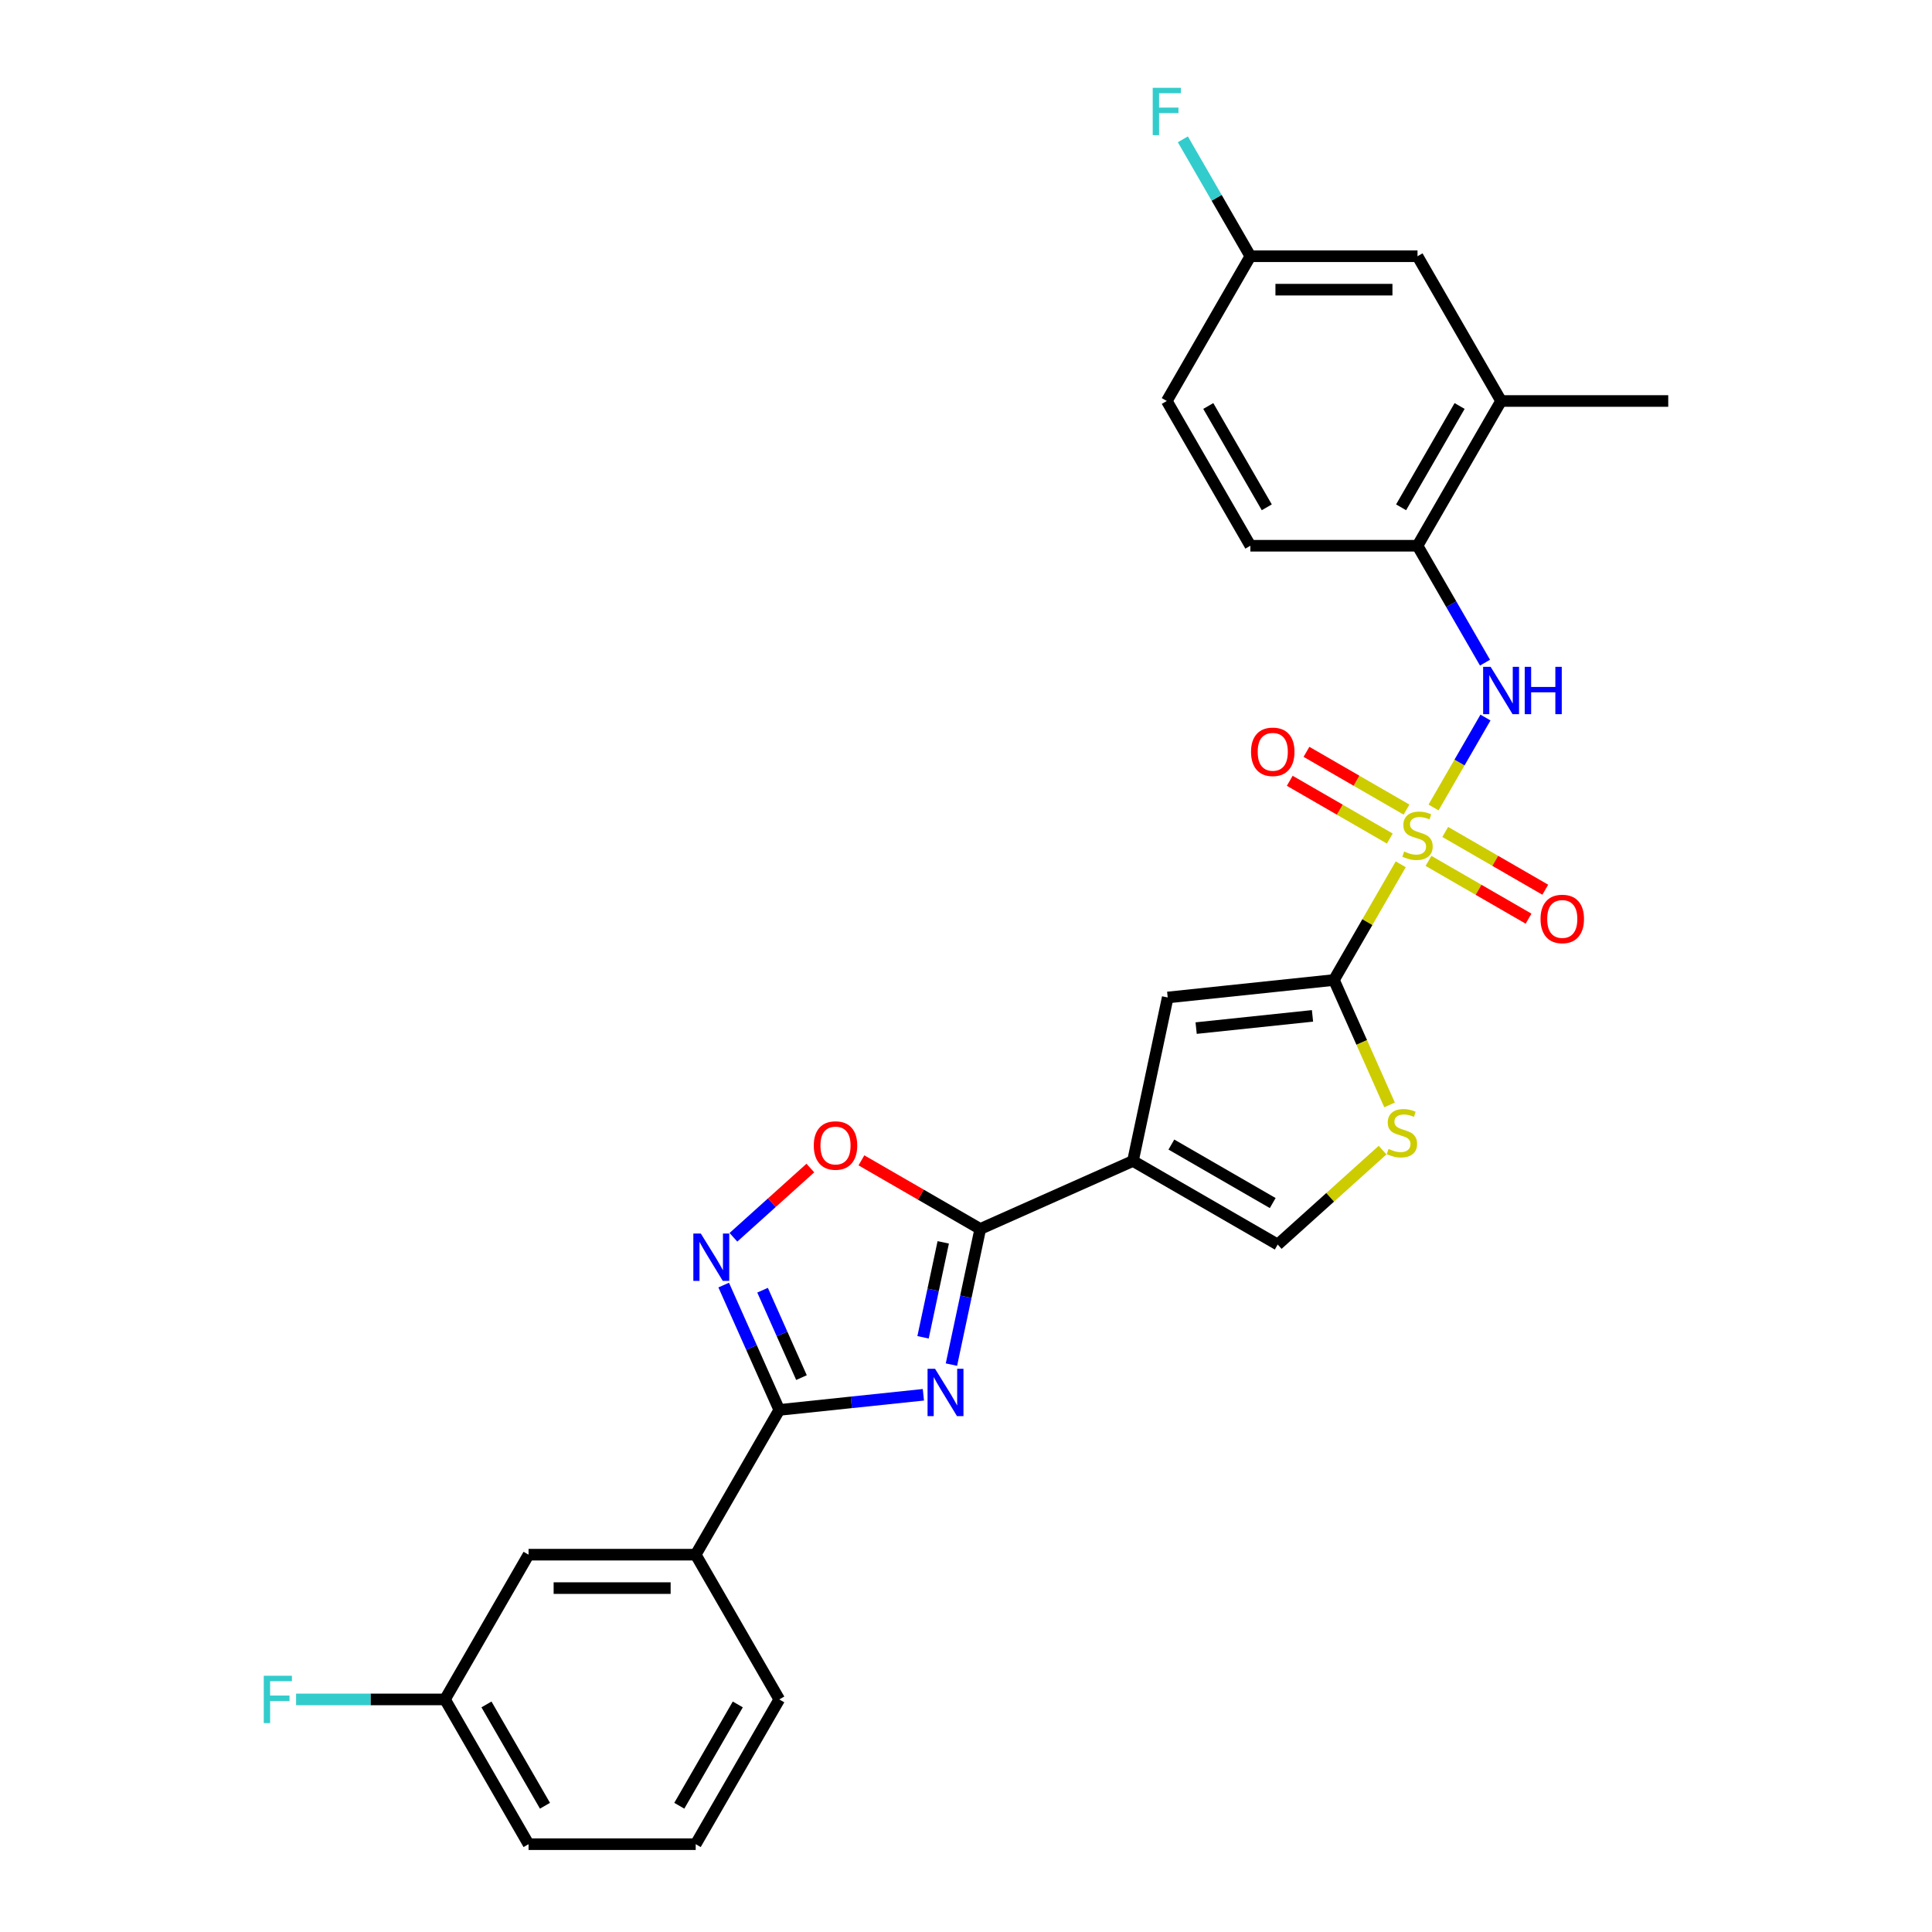 <?xml version='1.0' encoding='iso-8859-1'?>
<svg version='1.1' baseProfile='full'
              xmlns='http://www.w3.org/2000/svg'
                      xmlns:rdkit='http://www.rdkit.org/xml'
                      xmlns:xlink='http://www.w3.org/1999/xlink'
                  xml:space='preserve'
width='1000px' height='1000px' viewBox='0 0 1000 1000'>
<!-- END OF HEADER -->
<rect style='opacity:1.0;fill:#FFFFFF;stroke:none' width='1000' height='1000' x='0' y='0'> </rect>
<path class='bond-1' d='M 725.022,447.362 L 707.734,477.306' style='fill:none;fill-rule:evenodd;stroke:#CCCC00;stroke-width:6px;stroke-linecap:butt;stroke-linejoin:miter;stroke-opacity:1' />
<path class='bond-1' d='M 707.734,477.306 L 690.446,507.249' style='fill:none;fill-rule:evenodd;stroke:#000000;stroke-width:6px;stroke-linecap:butt;stroke-linejoin:miter;stroke-opacity:1' />
<path class='bond-7' d='M 742.005,417.947 L 755.442,394.673' style='fill:none;fill-rule:evenodd;stroke:#CCCC00;stroke-width:6px;stroke-linecap:butt;stroke-linejoin:miter;stroke-opacity:1' />
<path class='bond-7' d='M 755.442,394.673 L 768.879,371.4' style='fill:none;fill-rule:evenodd;stroke:#0000FF;stroke-width:6px;stroke-linecap:butt;stroke-linejoin:miter;stroke-opacity:1' />
<path class='bond-13' d='M 728.01,419.049 L 702.118,404.1' style='fill:none;fill-rule:evenodd;stroke:#CCCC00;stroke-width:6px;stroke-linecap:butt;stroke-linejoin:miter;stroke-opacity:1' />
<path class='bond-13' d='M 702.118,404.1 L 676.225,389.151' style='fill:none;fill-rule:evenodd;stroke:#FF0000;stroke-width:6px;stroke-linecap:butt;stroke-linejoin:miter;stroke-opacity:1' />
<path class='bond-13' d='M 719.359,434.034 L 693.466,419.085' style='fill:none;fill-rule:evenodd;stroke:#CCCC00;stroke-width:6px;stroke-linecap:butt;stroke-linejoin:miter;stroke-opacity:1' />
<path class='bond-13' d='M 693.466,419.085 L 667.574,404.136' style='fill:none;fill-rule:evenodd;stroke:#FF0000;stroke-width:6px;stroke-linecap:butt;stroke-linejoin:miter;stroke-opacity:1' />
<path class='bond-14' d='M 739.396,445.602 L 765.288,460.551' style='fill:none;fill-rule:evenodd;stroke:#CCCC00;stroke-width:6px;stroke-linecap:butt;stroke-linejoin:miter;stroke-opacity:1' />
<path class='bond-14' d='M 765.288,460.551 L 791.181,475.5' style='fill:none;fill-rule:evenodd;stroke:#FF0000;stroke-width:6px;stroke-linecap:butt;stroke-linejoin:miter;stroke-opacity:1' />
<path class='bond-14' d='M 748.047,430.617 L 773.94,445.566' style='fill:none;fill-rule:evenodd;stroke:#CCCC00;stroke-width:6px;stroke-linecap:butt;stroke-linejoin:miter;stroke-opacity:1' />
<path class='bond-14' d='M 773.94,445.566 L 799.832,460.515' style='fill:none;fill-rule:evenodd;stroke:#FF0000;stroke-width:6px;stroke-linecap:butt;stroke-linejoin:miter;stroke-opacity:1' />
<path class='bond-0' d='M 492.458,706.317 L 499.92,671.211' style='fill:none;fill-rule:evenodd;stroke:#0000FF;stroke-width:6px;stroke-linecap:butt;stroke-linejoin:miter;stroke-opacity:1' />
<path class='bond-0' d='M 499.92,671.211 L 507.382,636.106' style='fill:none;fill-rule:evenodd;stroke:#000000;stroke-width:6px;stroke-linecap:butt;stroke-linejoin:miter;stroke-opacity:1' />
<path class='bond-0' d='M 477.772,692.188 L 482.995,667.614' style='fill:none;fill-rule:evenodd;stroke:#0000FF;stroke-width:6px;stroke-linecap:butt;stroke-linejoin:miter;stroke-opacity:1' />
<path class='bond-0' d='M 482.995,667.614 L 488.219,643.04' style='fill:none;fill-rule:evenodd;stroke:#000000;stroke-width:6px;stroke-linecap:butt;stroke-linejoin:miter;stroke-opacity:1' />
<path class='bond-4' d='M 477.94,721.934 L 440.647,725.854' style='fill:none;fill-rule:evenodd;stroke:#0000FF;stroke-width:6px;stroke-linecap:butt;stroke-linejoin:miter;stroke-opacity:1' />
<path class='bond-4' d='M 440.647,725.854 L 403.354,729.773' style='fill:none;fill-rule:evenodd;stroke:#000000;stroke-width:6px;stroke-linecap:butt;stroke-linejoin:miter;stroke-opacity:1' />
<path class='bond-6' d='M 690.446,507.249 L 604.405,516.293' style='fill:none;fill-rule:evenodd;stroke:#000000;stroke-width:6px;stroke-linecap:butt;stroke-linejoin:miter;stroke-opacity:1' />
<path class='bond-6' d='M 679.348,525.814 L 619.12,532.144' style='fill:none;fill-rule:evenodd;stroke:#000000;stroke-width:6px;stroke-linecap:butt;stroke-linejoin:miter;stroke-opacity:1' />
<path class='bond-8' d='M 690.446,507.249 L 704.839,539.578' style='fill:none;fill-rule:evenodd;stroke:#000000;stroke-width:6px;stroke-linecap:butt;stroke-linejoin:miter;stroke-opacity:1' />
<path class='bond-8' d='M 704.839,539.578 L 719.233,571.906' style='fill:none;fill-rule:evenodd;stroke:#CCCC00;stroke-width:6px;stroke-linecap:butt;stroke-linejoin:miter;stroke-opacity:1' />
<path class='bond-2' d='M 586.417,600.917 L 604.405,516.293' style='fill:none;fill-rule:evenodd;stroke:#000000;stroke-width:6px;stroke-linecap:butt;stroke-linejoin:miter;stroke-opacity:1' />
<path class='bond-3' d='M 586.417,600.917 L 507.382,636.106' style='fill:none;fill-rule:evenodd;stroke:#000000;stroke-width:6px;stroke-linecap:butt;stroke-linejoin:miter;stroke-opacity:1' />
<path class='bond-28' d='M 586.417,600.917 L 661.341,644.174' style='fill:none;fill-rule:evenodd;stroke:#000000;stroke-width:6px;stroke-linecap:butt;stroke-linejoin:miter;stroke-opacity:1' />
<path class='bond-28' d='M 606.307,592.421 L 658.754,622.701' style='fill:none;fill-rule:evenodd;stroke:#000000;stroke-width:6px;stroke-linecap:butt;stroke-linejoin:miter;stroke-opacity:1' />
<path class='bond-9' d='M 507.382,636.106 L 476.625,618.348' style='fill:none;fill-rule:evenodd;stroke:#000000;stroke-width:6px;stroke-linecap:butt;stroke-linejoin:miter;stroke-opacity:1' />
<path class='bond-9' d='M 476.625,618.348 L 445.868,600.59' style='fill:none;fill-rule:evenodd;stroke:#FF0000;stroke-width:6px;stroke-linecap:butt;stroke-linejoin:miter;stroke-opacity:1' />
<path class='bond-12' d='M 403.354,729.773 L 360.096,804.697' style='fill:none;fill-rule:evenodd;stroke:#000000;stroke-width:6px;stroke-linecap:butt;stroke-linejoin:miter;stroke-opacity:1' />
<path class='bond-30' d='M 403.354,729.773 L 388.968,697.462' style='fill:none;fill-rule:evenodd;stroke:#000000;stroke-width:6px;stroke-linecap:butt;stroke-linejoin:miter;stroke-opacity:1' />
<path class='bond-30' d='M 388.968,697.462 L 374.582,665.151' style='fill:none;fill-rule:evenodd;stroke:#0000FF;stroke-width:6px;stroke-linecap:butt;stroke-linejoin:miter;stroke-opacity:1' />
<path class='bond-30' d='M 414.845,713.042 L 404.775,690.425' style='fill:none;fill-rule:evenodd;stroke:#000000;stroke-width:6px;stroke-linecap:butt;stroke-linejoin:miter;stroke-opacity:1' />
<path class='bond-30' d='M 404.775,690.425 L 394.705,667.807' style='fill:none;fill-rule:evenodd;stroke:#0000FF;stroke-width:6px;stroke-linecap:butt;stroke-linejoin:miter;stroke-opacity:1' />
<path class='bond-5' d='M 379.62,640.424 L 399.527,622.5' style='fill:none;fill-rule:evenodd;stroke:#0000FF;stroke-width:6px;stroke-linecap:butt;stroke-linejoin:miter;stroke-opacity:1' />
<path class='bond-5' d='M 399.527,622.5 L 419.434,604.576' style='fill:none;fill-rule:evenodd;stroke:#FF0000;stroke-width:6px;stroke-linecap:butt;stroke-linejoin:miter;stroke-opacity:1' />
<path class='bond-11' d='M 768.639,342.988 L 751.171,312.733' style='fill:none;fill-rule:evenodd;stroke:#0000FF;stroke-width:6px;stroke-linecap:butt;stroke-linejoin:miter;stroke-opacity:1' />
<path class='bond-11' d='M 751.171,312.733 L 733.703,282.477' style='fill:none;fill-rule:evenodd;stroke:#000000;stroke-width:6px;stroke-linecap:butt;stroke-linejoin:miter;stroke-opacity:1' />
<path class='bond-10' d='M 715.616,595.305 L 688.479,619.74' style='fill:none;fill-rule:evenodd;stroke:#CCCC00;stroke-width:6px;stroke-linecap:butt;stroke-linejoin:miter;stroke-opacity:1' />
<path class='bond-10' d='M 688.479,619.74 L 661.341,644.174' style='fill:none;fill-rule:evenodd;stroke:#000000;stroke-width:6px;stroke-linecap:butt;stroke-linejoin:miter;stroke-opacity:1' />
<path class='bond-15' d='M 733.703,282.477 L 776.961,207.553' style='fill:none;fill-rule:evenodd;stroke:#000000;stroke-width:6px;stroke-linecap:butt;stroke-linejoin:miter;stroke-opacity:1' />
<path class='bond-15' d='M 725.207,262.587 L 755.487,210.14' style='fill:none;fill-rule:evenodd;stroke:#000000;stroke-width:6px;stroke-linecap:butt;stroke-linejoin:miter;stroke-opacity:1' />
<path class='bond-18' d='M 733.703,282.477 L 647.188,282.477' style='fill:none;fill-rule:evenodd;stroke:#000000;stroke-width:6px;stroke-linecap:butt;stroke-linejoin:miter;stroke-opacity:1' />
<path class='bond-16' d='M 360.096,804.697 L 273.581,804.697' style='fill:none;fill-rule:evenodd;stroke:#000000;stroke-width:6px;stroke-linecap:butt;stroke-linejoin:miter;stroke-opacity:1' />
<path class='bond-16' d='M 347.119,822 L 286.559,822' style='fill:none;fill-rule:evenodd;stroke:#000000;stroke-width:6px;stroke-linecap:butt;stroke-linejoin:miter;stroke-opacity:1' />
<path class='bond-24' d='M 360.096,804.697 L 403.354,879.621' style='fill:none;fill-rule:evenodd;stroke:#000000;stroke-width:6px;stroke-linecap:butt;stroke-linejoin:miter;stroke-opacity:1' />
<path class='bond-17' d='M 776.961,207.553 L 733.703,132.629' style='fill:none;fill-rule:evenodd;stroke:#000000;stroke-width:6px;stroke-linecap:butt;stroke-linejoin:miter;stroke-opacity:1' />
<path class='bond-26' d='M 776.961,207.553 L 863.475,207.553' style='fill:none;fill-rule:evenodd;stroke:#000000;stroke-width:6px;stroke-linecap:butt;stroke-linejoin:miter;stroke-opacity:1' />
<path class='bond-20' d='M 273.581,804.697 L 230.324,879.621' style='fill:none;fill-rule:evenodd;stroke:#000000;stroke-width:6px;stroke-linecap:butt;stroke-linejoin:miter;stroke-opacity:1' />
<path class='bond-29' d='M 733.703,132.629 L 647.188,132.629' style='fill:none;fill-rule:evenodd;stroke:#000000;stroke-width:6px;stroke-linecap:butt;stroke-linejoin:miter;stroke-opacity:1' />
<path class='bond-29' d='M 720.726,149.932 L 660.165,149.932' style='fill:none;fill-rule:evenodd;stroke:#000000;stroke-width:6px;stroke-linecap:butt;stroke-linejoin:miter;stroke-opacity:1' />
<path class='bond-21' d='M 647.188,282.477 L 603.931,207.553' style='fill:none;fill-rule:evenodd;stroke:#000000;stroke-width:6px;stroke-linecap:butt;stroke-linejoin:miter;stroke-opacity:1' />
<path class='bond-21' d='M 655.684,262.587 L 625.404,210.14' style='fill:none;fill-rule:evenodd;stroke:#000000;stroke-width:6px;stroke-linecap:butt;stroke-linejoin:miter;stroke-opacity:1' />
<path class='bond-19' d='M 647.188,132.629 L 603.931,207.553' style='fill:none;fill-rule:evenodd;stroke:#000000;stroke-width:6px;stroke-linecap:butt;stroke-linejoin:miter;stroke-opacity:1' />
<path class='bond-22' d='M 647.188,132.629 L 629.72,102.374' style='fill:none;fill-rule:evenodd;stroke:#000000;stroke-width:6px;stroke-linecap:butt;stroke-linejoin:miter;stroke-opacity:1' />
<path class='bond-22' d='M 629.72,102.374 L 612.252,72.118' style='fill:none;fill-rule:evenodd;stroke:#33CCCC;stroke-width:6px;stroke-linecap:butt;stroke-linejoin:miter;stroke-opacity:1' />
<path class='bond-23' d='M 230.324,879.621 L 191.79,879.621' style='fill:none;fill-rule:evenodd;stroke:#000000;stroke-width:6px;stroke-linecap:butt;stroke-linejoin:miter;stroke-opacity:1' />
<path class='bond-23' d='M 191.79,879.621 L 153.257,879.621' style='fill:none;fill-rule:evenodd;stroke:#33CCCC;stroke-width:6px;stroke-linecap:butt;stroke-linejoin:miter;stroke-opacity:1' />
<path class='bond-31' d='M 230.324,879.621 L 273.581,954.545' style='fill:none;fill-rule:evenodd;stroke:#000000;stroke-width:6px;stroke-linecap:butt;stroke-linejoin:miter;stroke-opacity:1' />
<path class='bond-31' d='M 251.797,882.209 L 282.078,934.655' style='fill:none;fill-rule:evenodd;stroke:#000000;stroke-width:6px;stroke-linecap:butt;stroke-linejoin:miter;stroke-opacity:1' />
<path class='bond-25' d='M 403.354,879.621 L 360.096,954.545' style='fill:none;fill-rule:evenodd;stroke:#000000;stroke-width:6px;stroke-linecap:butt;stroke-linejoin:miter;stroke-opacity:1' />
<path class='bond-25' d='M 381.88,882.209 L 351.6,934.655' style='fill:none;fill-rule:evenodd;stroke:#000000;stroke-width:6px;stroke-linecap:butt;stroke-linejoin:miter;stroke-opacity:1' />
<path class='bond-27' d='M 360.096,954.545 L 273.581,954.545' style='fill:none;fill-rule:evenodd;stroke:#000000;stroke-width:6px;stroke-linecap:butt;stroke-linejoin:miter;stroke-opacity:1' />
<path  class='atom-0' d='M 726.782 440.735
Q 727.059 440.838, 728.201 441.323
Q 729.343 441.807, 730.589 442.119
Q 731.869 442.396, 733.115 442.396
Q 735.433 442.396, 736.783 441.288
Q 738.133 440.146, 738.133 438.174
Q 738.133 436.824, 737.441 435.994
Q 736.783 435.163, 735.745 434.713
Q 734.707 434.263, 732.976 433.744
Q 730.796 433.087, 729.481 432.464
Q 728.201 431.841, 727.266 430.526
Q 726.367 429.211, 726.367 426.996
Q 726.367 423.916, 728.443 422.013
Q 730.554 420.109, 734.707 420.109
Q 737.544 420.109, 740.763 421.459
L 739.967 424.124
Q 737.025 422.913, 734.811 422.913
Q 732.423 422.913, 731.108 423.916
Q 729.793 424.885, 729.827 426.581
Q 729.827 427.896, 730.485 428.692
Q 731.177 429.488, 732.146 429.938
Q 733.149 430.387, 734.811 430.906
Q 737.025 431.599, 738.34 432.291
Q 739.655 432.983, 740.59 434.402
Q 741.559 435.786, 741.559 438.174
Q 741.559 441.565, 739.275 443.399
Q 737.025 445.199, 733.253 445.199
Q 731.073 445.199, 729.412 444.714
Q 727.785 444.264, 725.848 443.468
L 726.782 440.735
' fill='#CCCC00'/>
<path  class='atom-1' d='M 483.979 708.48
L 492.007 721.457
Q 492.803 722.737, 494.084 725.056
Q 495.364 727.374, 495.433 727.513
L 495.433 708.48
L 498.686 708.48
L 498.686 732.981
L 495.33 732.981
L 486.713 718.792
Q 485.709 717.131, 484.636 715.228
Q 483.598 713.324, 483.287 712.736
L 483.287 732.981
L 480.103 732.981
L 480.103 708.48
L 483.979 708.48
' fill='#0000FF'/>
<path  class='atom-6' d='M 362.749 638.488
L 370.778 651.465
Q 371.574 652.745, 372.854 655.064
Q 374.134 657.382, 374.204 657.521
L 374.204 638.488
L 377.457 638.488
L 377.457 662.989
L 374.1 662.989
L 365.483 648.8
Q 364.479 647.139, 363.407 645.236
Q 362.368 643.332, 362.057 642.744
L 362.057 662.989
L 358.873 662.989
L 358.873 638.488
L 362.749 638.488
' fill='#0000FF'/>
<path  class='atom-8' d='M 771.545 345.151
L 779.573 358.128
Q 780.369 359.408, 781.65 361.727
Q 782.93 364.046, 782.999 364.184
L 782.999 345.151
L 786.252 345.151
L 786.252 369.652
L 782.895 369.652
L 774.279 355.463
Q 773.275 353.802, 772.202 351.899
Q 771.164 349.996, 770.853 349.407
L 770.853 369.652
L 767.669 369.652
L 767.669 345.151
L 771.545 345.151
' fill='#0000FF'/>
<path  class='atom-8' d='M 789.194 345.151
L 792.516 345.151
L 792.516 355.567
L 805.043 355.567
L 805.043 345.151
L 808.365 345.151
L 808.365 369.652
L 805.043 369.652
L 805.043 358.336
L 792.516 358.336
L 792.516 369.652
L 789.194 369.652
L 789.194 345.151
' fill='#0000FF'/>
<path  class='atom-9' d='M 718.713 594.694
Q 718.99 594.798, 720.132 595.282
Q 721.274 595.767, 722.52 596.078
Q 723.8 596.355, 725.046 596.355
Q 727.365 596.355, 728.714 595.248
Q 730.064 594.106, 730.064 592.133
Q 730.064 590.783, 729.372 589.953
Q 728.714 589.122, 727.676 588.672
Q 726.638 588.223, 724.908 587.703
Q 722.728 587.046, 721.413 586.423
Q 720.132 585.8, 719.198 584.485
Q 718.298 583.17, 718.298 580.955
Q 718.298 577.875, 720.374 575.972
Q 722.485 574.069, 726.638 574.069
Q 729.476 574.069, 732.694 575.418
L 731.898 578.083
Q 728.957 576.872, 726.742 576.872
Q 724.354 576.872, 723.039 577.875
Q 721.724 578.844, 721.759 580.54
Q 721.759 581.855, 722.416 582.651
Q 723.108 583.447, 724.077 583.897
Q 725.081 584.347, 726.742 584.866
Q 728.957 585.558, 730.272 586.25
Q 731.587 586.942, 732.521 588.361
Q 733.49 589.745, 733.49 592.133
Q 733.49 595.524, 731.206 597.359
Q 728.957 599.158, 725.185 599.158
Q 723.004 599.158, 721.343 598.674
Q 719.717 598.224, 717.779 597.428
L 718.713 594.694
' fill='#CCCC00'/>
<path  class='atom-10' d='M 421.211 592.918
Q 421.211 587.034, 424.118 583.747
Q 427.025 580.459, 432.458 580.459
Q 437.891 580.459, 440.798 583.747
Q 443.705 587.034, 443.705 592.918
Q 443.705 598.87, 440.763 602.261
Q 437.822 605.618, 432.458 605.618
Q 427.059 605.618, 424.118 602.261
Q 421.211 598.904, 421.211 592.918
M 432.458 602.849
Q 436.195 602.849, 438.203 600.358
Q 440.244 597.832, 440.244 592.918
Q 440.244 588.107, 438.203 585.685
Q 436.195 583.228, 432.458 583.228
Q 428.721 583.228, 426.679 585.65
Q 424.672 588.073, 424.672 592.918
Q 424.672 597.866, 426.679 600.358
Q 428.721 602.849, 432.458 602.849
' fill='#FF0000'/>
<path  class='atom-14' d='M 647.532 389.137
Q 647.532 383.254, 650.439 379.967
Q 653.346 376.679, 658.779 376.679
Q 664.212 376.679, 667.119 379.967
Q 670.026 383.254, 670.026 389.137
Q 670.026 395.089, 667.084 398.481
Q 664.143 401.838, 658.779 401.838
Q 653.381 401.838, 650.439 398.481
Q 647.532 395.124, 647.532 389.137
M 658.779 399.069
Q 662.516 399.069, 664.524 396.577
Q 666.565 394.051, 666.565 389.137
Q 666.565 384.327, 664.524 381.904
Q 662.516 379.447, 658.779 379.447
Q 655.042 379.447, 653 381.87
Q 650.993 384.292, 650.993 389.137
Q 650.993 394.086, 653 396.577
Q 655.042 399.069, 658.779 399.069
' fill='#FF0000'/>
<path  class='atom-15' d='M 797.38 475.652
Q 797.38 469.769, 800.287 466.481
Q 803.194 463.194, 808.627 463.194
Q 814.06 463.194, 816.967 466.481
Q 819.874 469.769, 819.874 475.652
Q 819.874 481.604, 816.933 484.996
Q 813.991 488.352, 808.627 488.352
Q 803.229 488.352, 800.287 484.996
Q 797.38 481.639, 797.38 475.652
M 808.627 485.584
Q 812.365 485.584, 814.372 483.092
Q 816.414 480.566, 816.414 475.652
Q 816.414 470.842, 814.372 468.419
Q 812.365 465.962, 808.627 465.962
Q 804.89 465.962, 802.848 468.385
Q 800.841 470.807, 800.841 475.652
Q 800.841 480.601, 802.848 483.092
Q 804.89 485.584, 808.627 485.584
' fill='#FF0000'/>
<path  class='atom-23' d='M 596.646 45.455
L 611.215 45.455
L 611.215 48.258
L 599.934 48.258
L 599.934 55.698
L 609.97 55.698
L 609.97 58.536
L 599.934 58.536
L 599.934 69.956
L 596.646 69.956
L 596.646 45.455
' fill='#33CCCC'/>
<path  class='atom-24' d='M 136.525 867.371
L 151.094 867.371
L 151.094 870.174
L 139.812 870.174
L 139.812 877.614
L 149.848 877.614
L 149.848 880.452
L 139.812 880.452
L 139.812 891.872
L 136.525 891.872
L 136.525 867.371
' fill='#33CCCC'/>
</svg>
